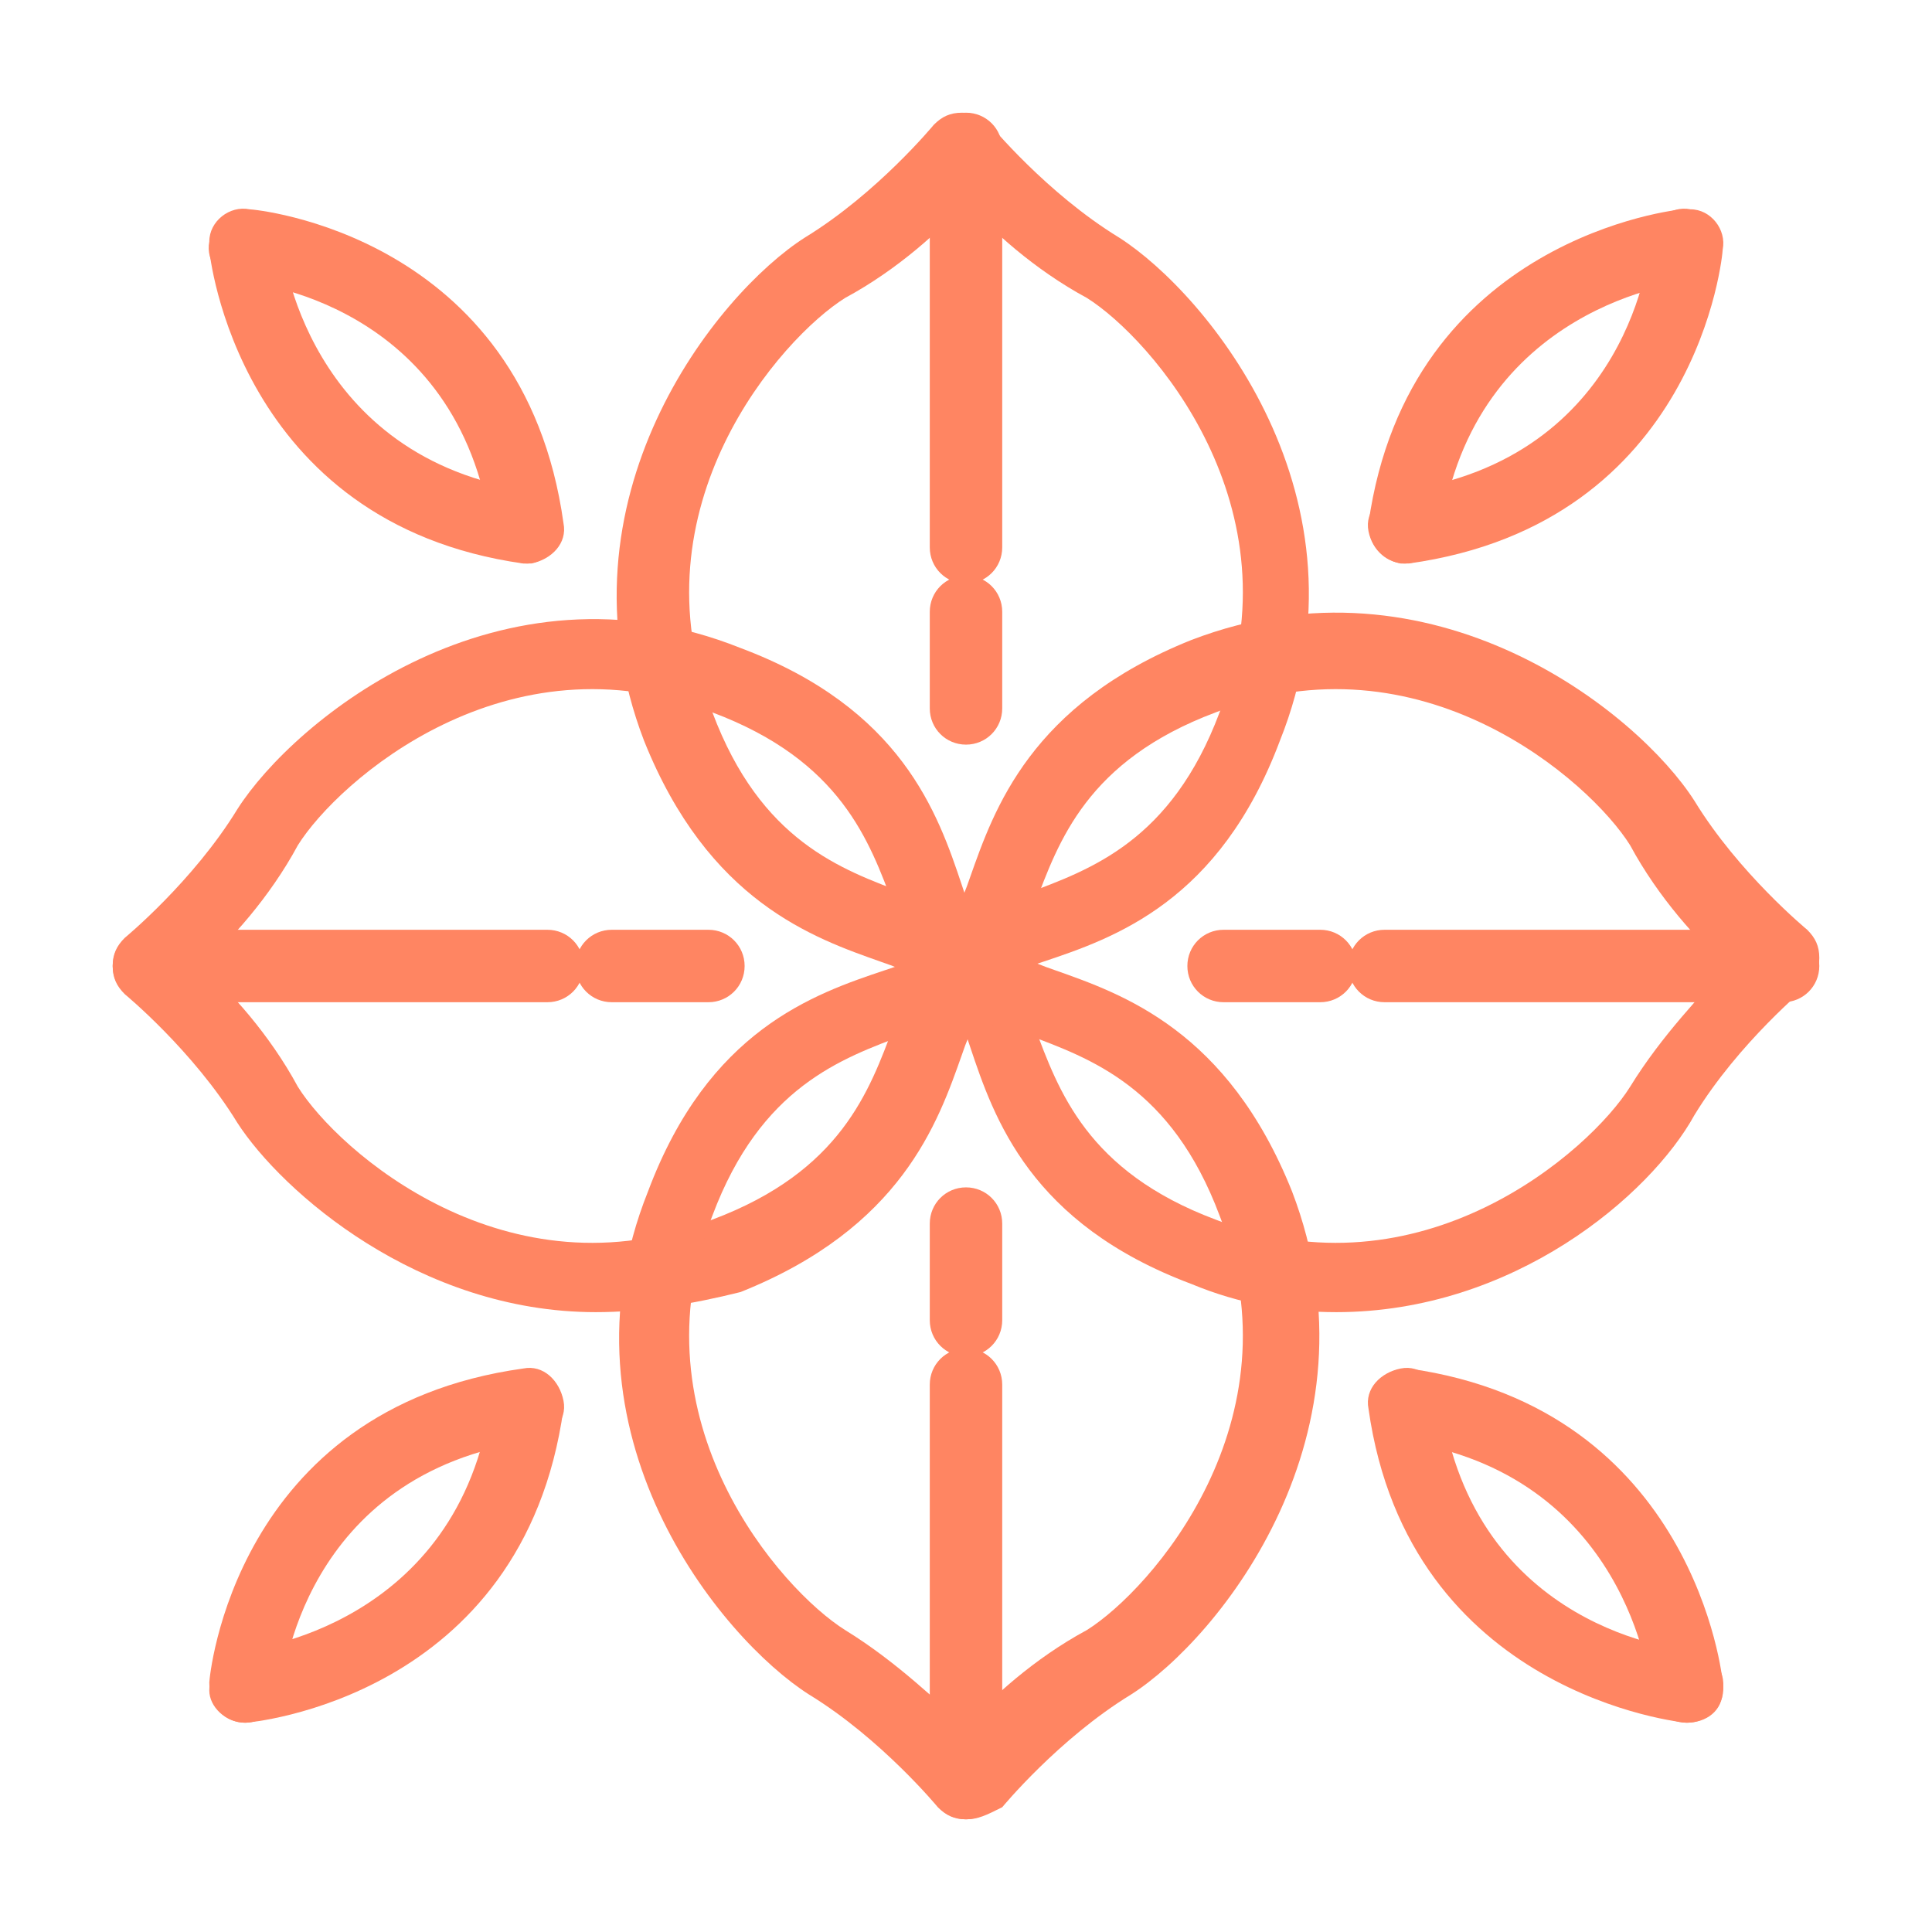 <?xml version="1.0" encoding="UTF-8"?> <!-- Generator: Adobe Illustrator 23.1.0, SVG Export Plug-In . SVG Version: 6.00 Build 0) --> <svg xmlns="http://www.w3.org/2000/svg" xmlns:xlink="http://www.w3.org/1999/xlink" id="Слой_1" x="0px" y="0px" viewBox="0 0 48 48" style="enable-background:new 0 0 48 48;" xml:space="preserve"> <style type="text/css"> .st0{fill:#FF8562;} </style> <g> <g> <g> <path class="st0" d="M14.8,32.6c-4.4,0-7.8-3-8.9-4.7c-1.1-1.8-2.8-3.2-2.8-3.2c-0.2-0.2-0.3-0.4-0.3-0.7c0-0.3,0.1-0.5,0.3-0.7 c0,0,1.7-1.4,2.8-3.2c1.4-2.2,6.5-6.4,12.5-4c4,1.5,4.9,4.1,5.5,5.9c0.2,0.6,0.4,1.2,0.7,1.4c0.2,0.2,0.3,0.4,0.3,0.7 c0,0.3-0.1,0.5-0.3,0.7c-0.2,0.2-0.5,0.8-0.7,1.4c-0.6,1.7-1.5,4.3-5.5,5.9C17.2,32.4,16,32.6,14.8,32.6z M5,24 c0.7,0.6,1.7,1.7,2.4,3c1,1.6,5.2,5.3,10.3,3.3c3.2-1.2,3.9-3.2,4.5-4.8c0.2-0.5,0.4-1,0.6-1.5c-0.3-0.4-0.4-0.9-0.6-1.5 c-0.6-1.6-1.3-3.6-4.5-4.8c-5.1-2-9.3,1.7-10.3,3.3C6.7,22.3,5.7,23.4,5,24z"></path> </g> <g> <path class="st0" d="M13.6,24.9H3.7c-0.5,0-0.9-0.4-0.9-0.9s0.4-0.9,0.9-0.9h9.9c0.5,0,0.9,0.4,0.9,0.9S14.1,24.9,13.6,24.9z"></path> </g> <g> <path class="st0" d="M17.6,24.9h-2.4c-0.5,0-0.9-0.4-0.9-0.9s0.4-0.9,0.9-0.9h2.4c0.5,0,0.9,0.4,0.9,0.9S18.1,24.9,17.6,24.9z"></path> </g> </g> <g> <g> <path class="st0" d="M13.1,14c-0.4,0-0.8-0.3-0.9-0.8C11.4,7.5,6.2,7,6,7c-0.5,0-0.9-0.5-0.8-1c0-0.5,0.5-0.9,1-0.8 c0.1,0,6.8,0.6,7.8,7.8c0.1,0.5-0.3,0.9-0.8,1C13.2,14,13.1,14,13.1,14z"></path> </g> <g> <path class="st0" d="M13.1,14c0,0-0.1,0-0.1,0c-7.1-1-7.8-7.7-7.8-7.8c0-0.5,0.3-0.9,0.8-1c0.5,0,0.9,0.3,1,0.8l0,0 c0,0.2,0.6,5.4,6.2,6.2c0.5,0.1,0.8,0.5,0.8,1C13.9,13.6,13.5,14,13.1,14z"></path> </g> </g> <g> <g> <path class="st0" d="M24,24.9c-0.3,0-0.5-0.1-0.7-0.3c-0.2-0.2-0.8-0.5-1.4-0.7c-1.7-0.6-4.3-1.5-5.9-5.5c-2.3-6,1.8-11.1,4-12.5 c1.8-1.1,3.2-2.8,3.2-2.8c0.2-0.2,0.4-0.3,0.7-0.3l0,0c0.3,0,0.5,0.1,0.7,0.3c0,0,1.4,1.7,3.2,2.8c2.2,1.4,6.4,6.5,4,12.5 c-1.5,4-4.1,4.9-5.9,5.5c-0.6,0.2-1.2,0.4-1.4,0.7C24.5,24.8,24.3,24.9,24,24.9z M24,5c-0.6,0.7-1.7,1.7-3,2.4 c-1.6,1-5.3,5.2-3.3,10.3c1.2,3.2,3.2,3.9,4.8,4.5c0.5,0.2,1,0.4,1.5,0.6c0.4-0.3,0.9-0.4,1.5-0.6c1.6-0.6,3.6-1.3,4.8-4.5 c2-5.1-1.7-9.3-3.3-10.3C25.7,6.7,24.6,5.7,24,5z"></path> </g> <g> <path class="st0" d="M24,14.5c-0.5,0-0.9-0.4-0.9-0.9V3.7c0-0.5,0.4-0.9,0.9-0.9s0.9,0.4,0.9,0.9v9.9 C24.9,14.1,24.5,14.5,24,14.5z"></path> </g> <g> <path class="st0" d="M24,18.5c-0.5,0-0.9-0.4-0.9-0.9v-2.4c0-0.5,0.4-0.9,0.9-0.9s0.9,0.4,0.9,0.9v2.4 C24.9,18.1,24.5,18.5,24,18.5z"></path> </g> </g> <g> <g> <path class="st0" d="M34.9,14c-0.4,0-0.8-0.3-0.9-0.8c-0.1-0.5,0.3-0.9,0.8-1c5.7-0.8,6.2-6,6.2-6.2c0-0.5,0.5-0.9,1-0.8 c0.5,0,0.9,0.5,0.8,1c0,0.1-0.6,6.8-7.8,7.8C35,14,35,14,34.9,14z"></path> </g> <g> <path class="st0" d="M34.9,14c0,0-0.1,0-0.1,0c-0.5-0.1-0.8-0.5-0.8-1c1-7.1,7.7-7.8,7.8-7.8c0.5,0,0.9,0.3,1,0.8 c0,0.5-0.3,0.9-0.8,1c-0.2,0-5.4,0.6-6.2,6.2C35.8,13.6,35.4,14,34.9,14z"></path> </g> </g> <g> <g> <path class="st0" d="M33.2,32.6c-1.2,0-2.4-0.2-3.6-0.7c-4-1.5-4.9-4.1-5.5-5.9c-0.2-0.6-0.4-1.2-0.7-1.4 c-0.2-0.2-0.3-0.4-0.3-0.7c0-0.3,0.1-0.5,0.3-0.7c0.2-0.2,0.5-0.8,0.7-1.4c0.6-1.7,1.5-4.3,5.5-5.9c6-2.3,11.1,1.8,12.5,4 c1.1,1.8,2.8,3.2,2.8,3.2c0.2,0.2,0.3,0.4,0.3,0.7c0,0.3-0.1,0.5-0.3,0.7c0,0-1.7,1.4-2.8,3.2C41,29.7,37.6,32.6,33.2,32.6z M25.1,24c0.3,0.4,0.4,0.9,0.6,1.5c0.6,1.6,1.3,3.6,4.5,4.8c5.1,2,9.3-1.7,10.3-3.3c0.8-1.3,1.8-2.3,2.4-3 c-0.7-0.6-1.7-1.7-2.4-3c-1-1.6-5.2-5.3-10.3-3.3c-3.2,1.2-3.9,3.2-4.5,4.8C25.6,23.1,25.4,23.6,25.1,24z"></path> </g> <g> <path class="st0" d="M44.3,24.9h-9.9c-0.5,0-0.9-0.4-0.9-0.9s0.4-0.9,0.9-0.9h9.9c0.5,0,0.9,0.4,0.9,0.9S44.8,24.9,44.3,24.9z"></path> </g> <g> <path class="st0" d="M32.8,24.9h-2.4c-0.5,0-0.9-0.4-0.9-0.9s0.4-0.9,0.9-0.9h2.4c0.5,0,0.9,0.4,0.9,0.9S33.3,24.9,32.8,24.9z"></path> </g> </g> <g> <g> <path class="st0" d="M41.9,42.8C41.9,42.8,41.9,42.8,41.9,42.8c-0.1,0-6.9-0.7-7.9-7.8c-0.1-0.5,0.3-0.9,0.8-1 c0.5-0.1,0.9,0.3,1,0.8c0.8,5.7,6,6.2,6.2,6.2c0.5,0,0.9,0.5,0.8,1C42.8,42.5,42.4,42.8,41.9,42.8z"></path> </g> <g> <path class="st0" d="M41.9,42.8c-0.5,0-0.9-0.4-0.9-0.8c0-0.2-0.6-5.4-6.2-6.2c-0.5-0.1-0.8-0.5-0.8-1c0.1-0.5,0.5-0.8,1-0.8 c7.1,1,7.8,7.7,7.8,7.8C42.9,42.3,42.5,42.8,41.9,42.8C42,42.8,41.9,42.8,41.9,42.8z"></path> </g> </g> <g> <g> <path class="st0" d="M24,45.2c-0.3,0-0.5-0.1-0.7-0.3c0,0-1.4-1.7-3.2-2.8c-2.2-1.4-6.4-6.5-4-12.5c1.5-4,4.1-4.9,5.9-5.5 c0.6-0.2,1.2-0.4,1.4-0.7c0.2-0.2,0.4-0.3,0.7-0.3l0,0c0.3,0,0.5,0.1,0.7,0.3c0.2,0.2,0.8,0.5,1.4,0.7c1.7,0.6,4.3,1.5,5.9,5.5 c2.3,6-1.8,11.1-4,12.5c-1.8,1.1-3.2,2.8-3.2,2.8C24.5,45.1,24.3,45.2,24,45.2C24,45.2,24,45.2,24,45.2z M24,25.1 c-0.4,0.3-0.9,0.4-1.5,0.6c-1.6,0.6-3.6,1.3-4.8,4.5c-2,5.1,1.7,9.3,3.3,10.3c1.3,0.8,2.3,1.8,3,2.4c0.6-0.7,1.7-1.7,3-2.4 c1.6-1,5.3-5.2,3.3-10.3c-1.2-3.2-3.2-3.9-4.8-4.5C24.9,25.6,24.4,25.4,24,25.1z"></path> </g> <g> <path class="st0" d="M24,45.2c-0.5,0-0.9-0.4-0.9-0.9v-9.9c0-0.5,0.4-0.9,0.9-0.9s0.9,0.4,0.9,0.9v9.9 C24.9,44.8,24.5,45.2,24,45.2z"></path> </g> <g> <path class="st0" d="M24,33.7c-0.5,0-0.9-0.4-0.9-0.9v-2.4c0-0.5,0.4-0.9,0.9-0.9s0.9,0.4,0.9,0.9v2.4 C24.9,33.3,24.5,33.7,24,33.7z"></path> </g> </g> <g> <g> <path class="st0" d="M6.1,42.8C6.1,42.8,6,42.8,6.1,42.8c-0.6,0-0.9-0.5-0.9-1c0-0.1,0.6-6.8,7.8-7.8c0.5-0.1,0.9,0.3,1,0.8 c0.1,0.5-0.3,0.9-0.8,1C7.5,36.6,7,41.8,7,42C6.9,42.5,6.5,42.8,6.1,42.8z"></path> </g> <g> <path class="st0" d="M6.1,42.8c-0.5,0-0.9-0.4-0.9-0.8c0-0.5,0.3-0.9,0.8-1c0.2,0,5.4-0.6,6.2-6.2c0.1-0.5,0.5-0.8,1-0.8 c0.5,0.1,0.8,0.5,0.8,1C13,42.2,6.2,42.8,6.1,42.8C6.1,42.8,6.1,42.8,6.1,42.8z"></path> </g> </g> </g> </svg> 